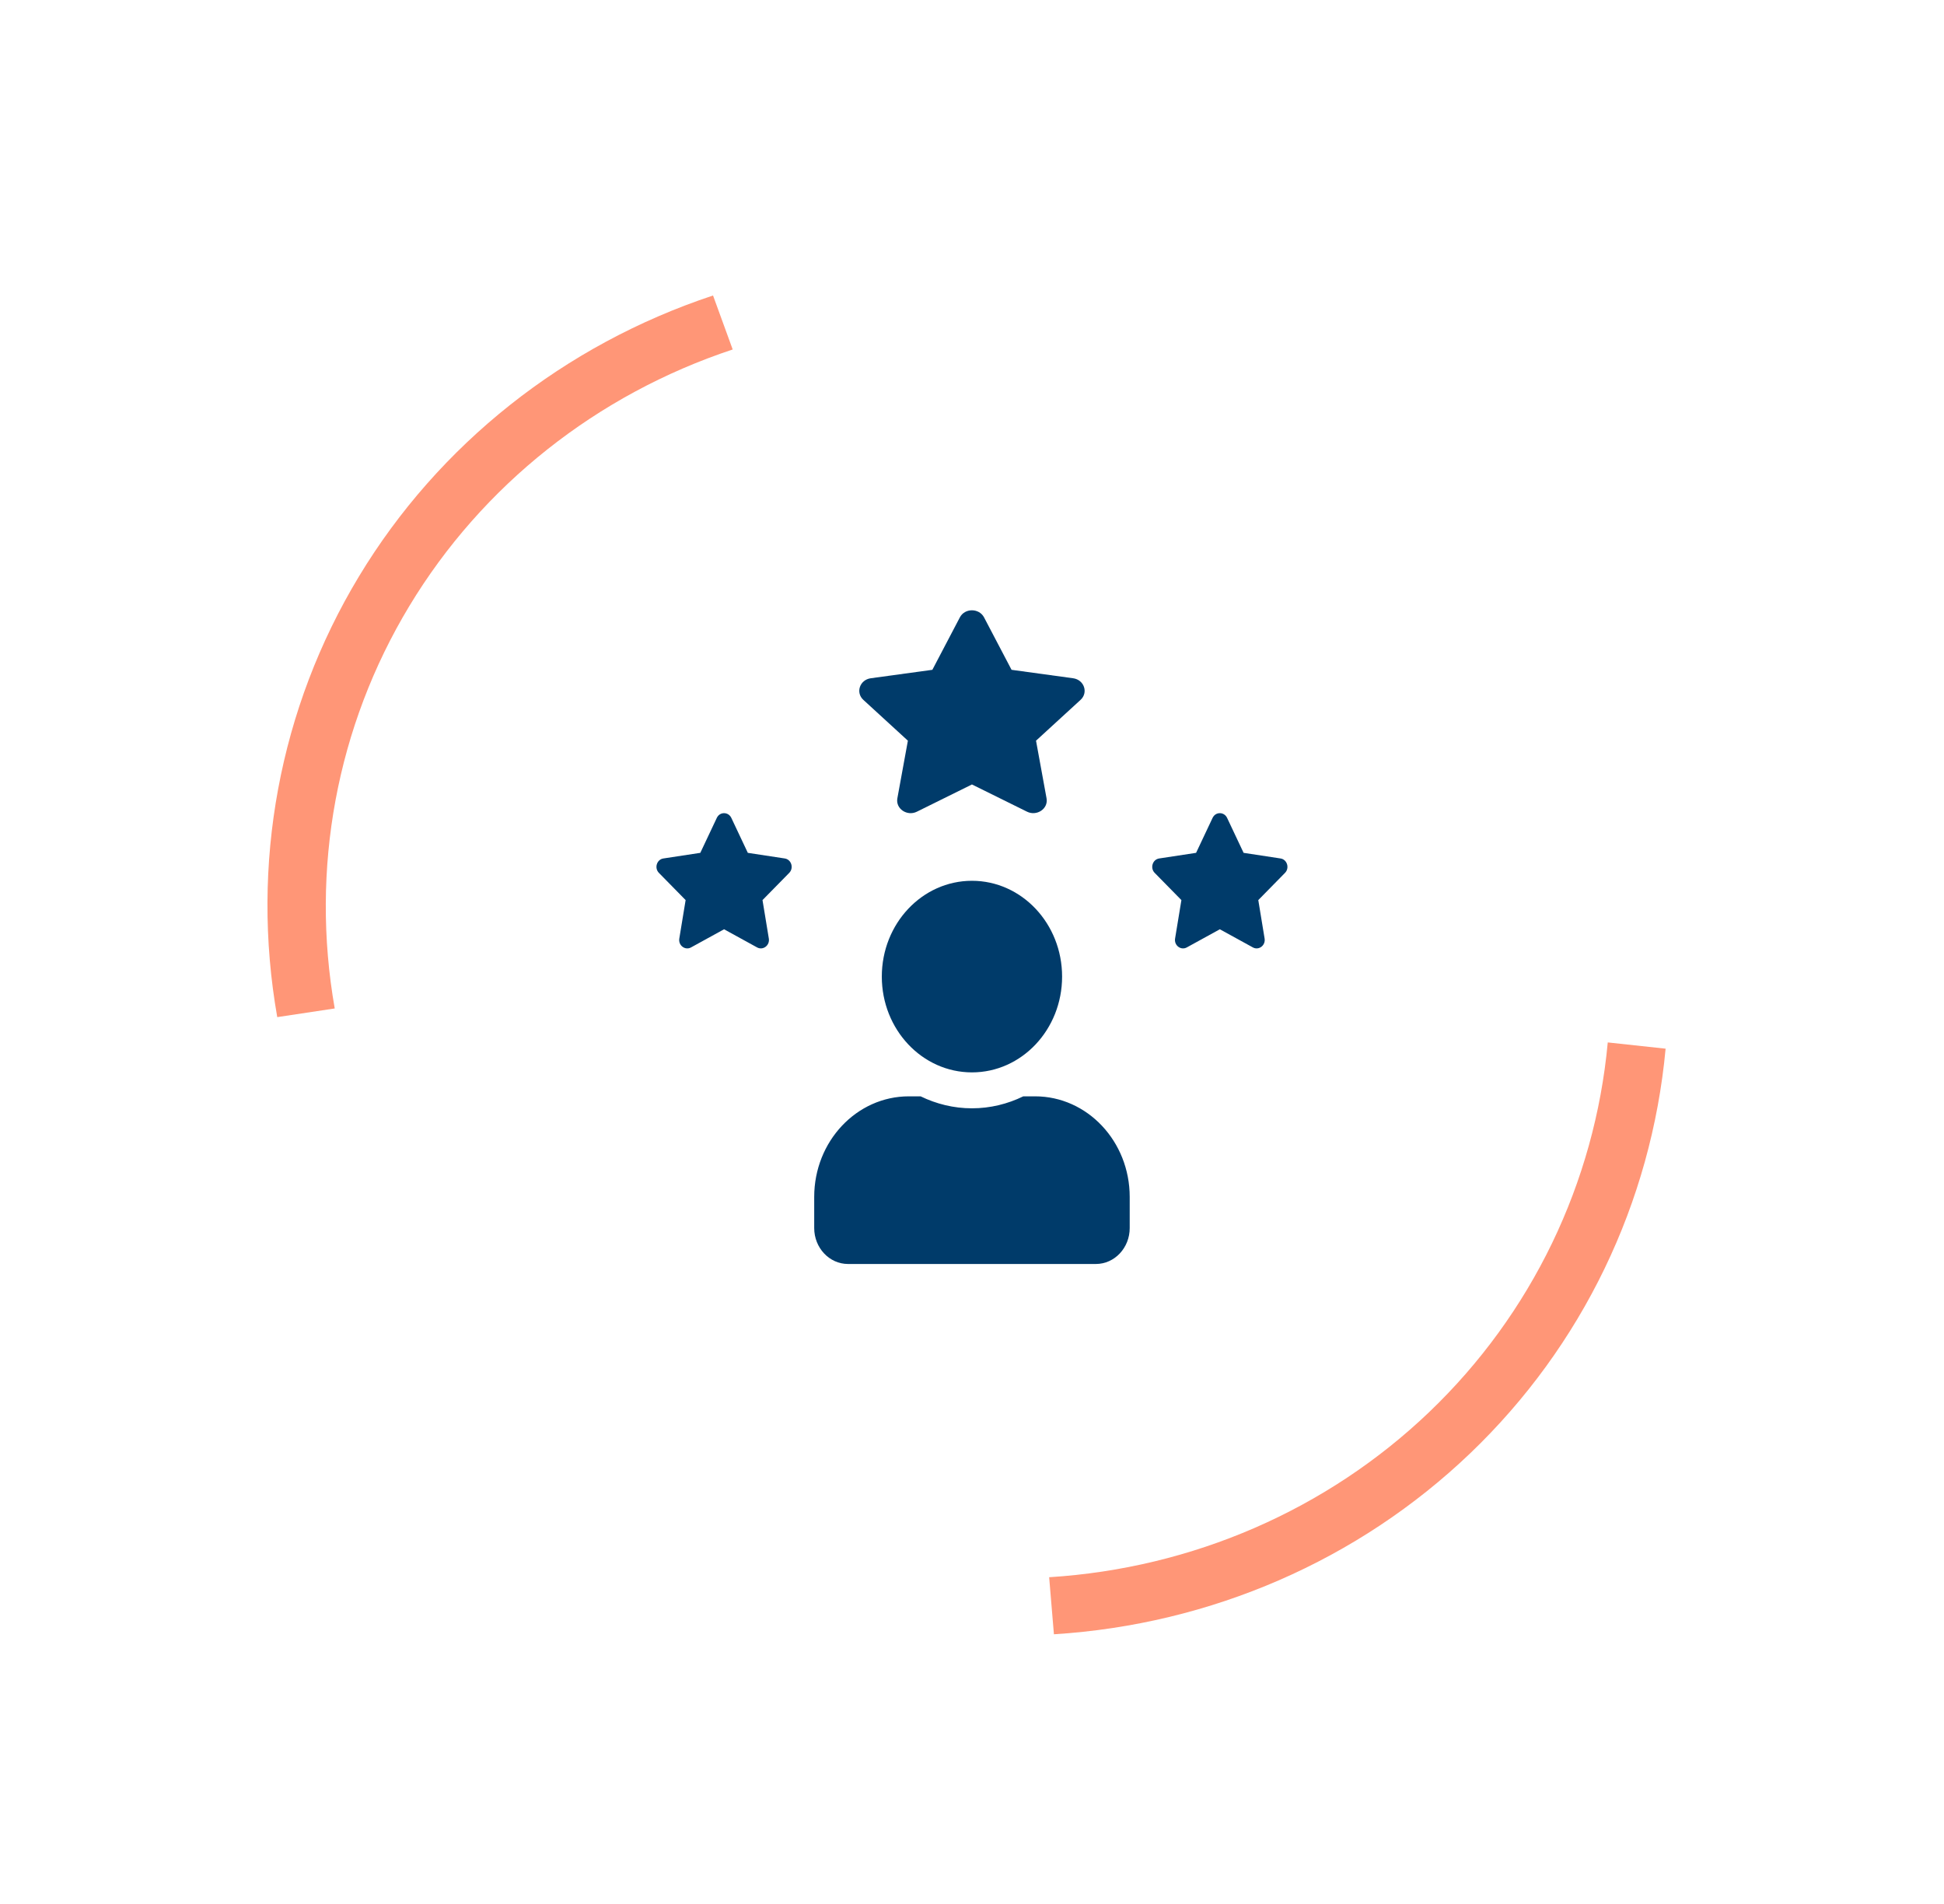 <svg width="432" height="423" viewBox="0 0 432 423" fill="none" xmlns="http://www.w3.org/2000/svg">
<path d="M213.304 137.16L207.191 148.813L193.515 150.688C191.063 151.022 190.08 153.865 191.859 155.494L201.753 164.56L199.413 177.366C198.991 179.681 201.584 181.415 203.756 180.332L215.99 174.286L228.224 180.332C230.396 181.406 232.989 179.681 232.567 177.366L230.227 164.56L240.121 155.494C241.9 153.865 240.917 151.022 238.464 150.688L224.789 148.813L218.676 137.16C217.581 135.082 214.408 135.056 213.304 137.16Z" fill="#003B6A"/>
<path d="M159.292 181.708L155.624 189.477L147.419 190.726C145.947 190.949 145.358 192.845 146.425 193.93L152.361 199.974L150.957 208.512C150.704 210.055 152.26 211.211 153.563 210.489L160.903 206.458L168.244 210.489C169.547 211.205 171.103 210.055 170.85 208.512L169.446 199.974L175.382 193.93C176.449 192.845 175.86 190.949 174.388 190.726L166.183 189.477L162.515 181.708C161.858 180.323 159.954 180.305 159.292 181.708Z" fill="#003B6A"/>
<path d="M269.464 181.708L265.797 189.477L257.592 190.726C256.12 190.949 255.53 192.845 256.598 193.93L262.534 199.974L261.13 208.512C260.877 210.055 262.433 211.211 263.736 210.489L271.076 206.458L278.417 210.489C279.72 211.205 281.275 210.055 281.023 208.512L279.619 199.974L285.555 193.93C286.622 192.845 286.032 190.949 284.561 190.726L276.356 189.477L272.688 181.708C272.031 180.323 270.127 180.305 269.464 181.708Z" fill="#003B6A"/>
<path d="M215.99 238.253C227.054 238.253 236.021 228.725 236.021 216.969C236.021 205.214 227.054 195.686 215.99 195.686C204.926 195.686 195.958 205.214 195.958 216.969C195.958 228.725 204.926 238.253 215.99 238.253ZM230.012 243.574H227.398C223.924 245.27 220.059 246.234 215.99 246.234C211.921 246.234 208.071 245.27 204.581 243.574H201.968C190.356 243.574 180.935 253.583 180.935 265.921V272.838C180.935 277.245 184.299 280.82 188.447 280.82H243.533C247.68 280.82 251.045 277.245 251.045 272.838V265.921C251.045 253.583 241.624 243.574 230.012 243.574Z" fill="#003B6A"/>
<path d="M370.135 232.985C366.967 267.236 351.598 299.063 326.733 322.861C301.869 346.66 269.103 360.906 234.205 363.09L233.145 350.414C265.016 348.42 294.938 335.411 317.645 313.677C340.352 291.943 354.387 262.878 357.28 231.598L370.135 232.985Z" fill="#FF9677"/>
<path d="M61.611 225.975C55.632 192.051 62.065 157.373 79.779 128.046C97.494 98.72 125.353 76.625 158.452 65.651L162.821 77.643C132.594 87.664 107.153 107.841 90.977 134.622C74.8 161.403 68.925 193.071 74.385 224.051L61.611 225.975Z" fill="#FF9677"/>
</svg>
